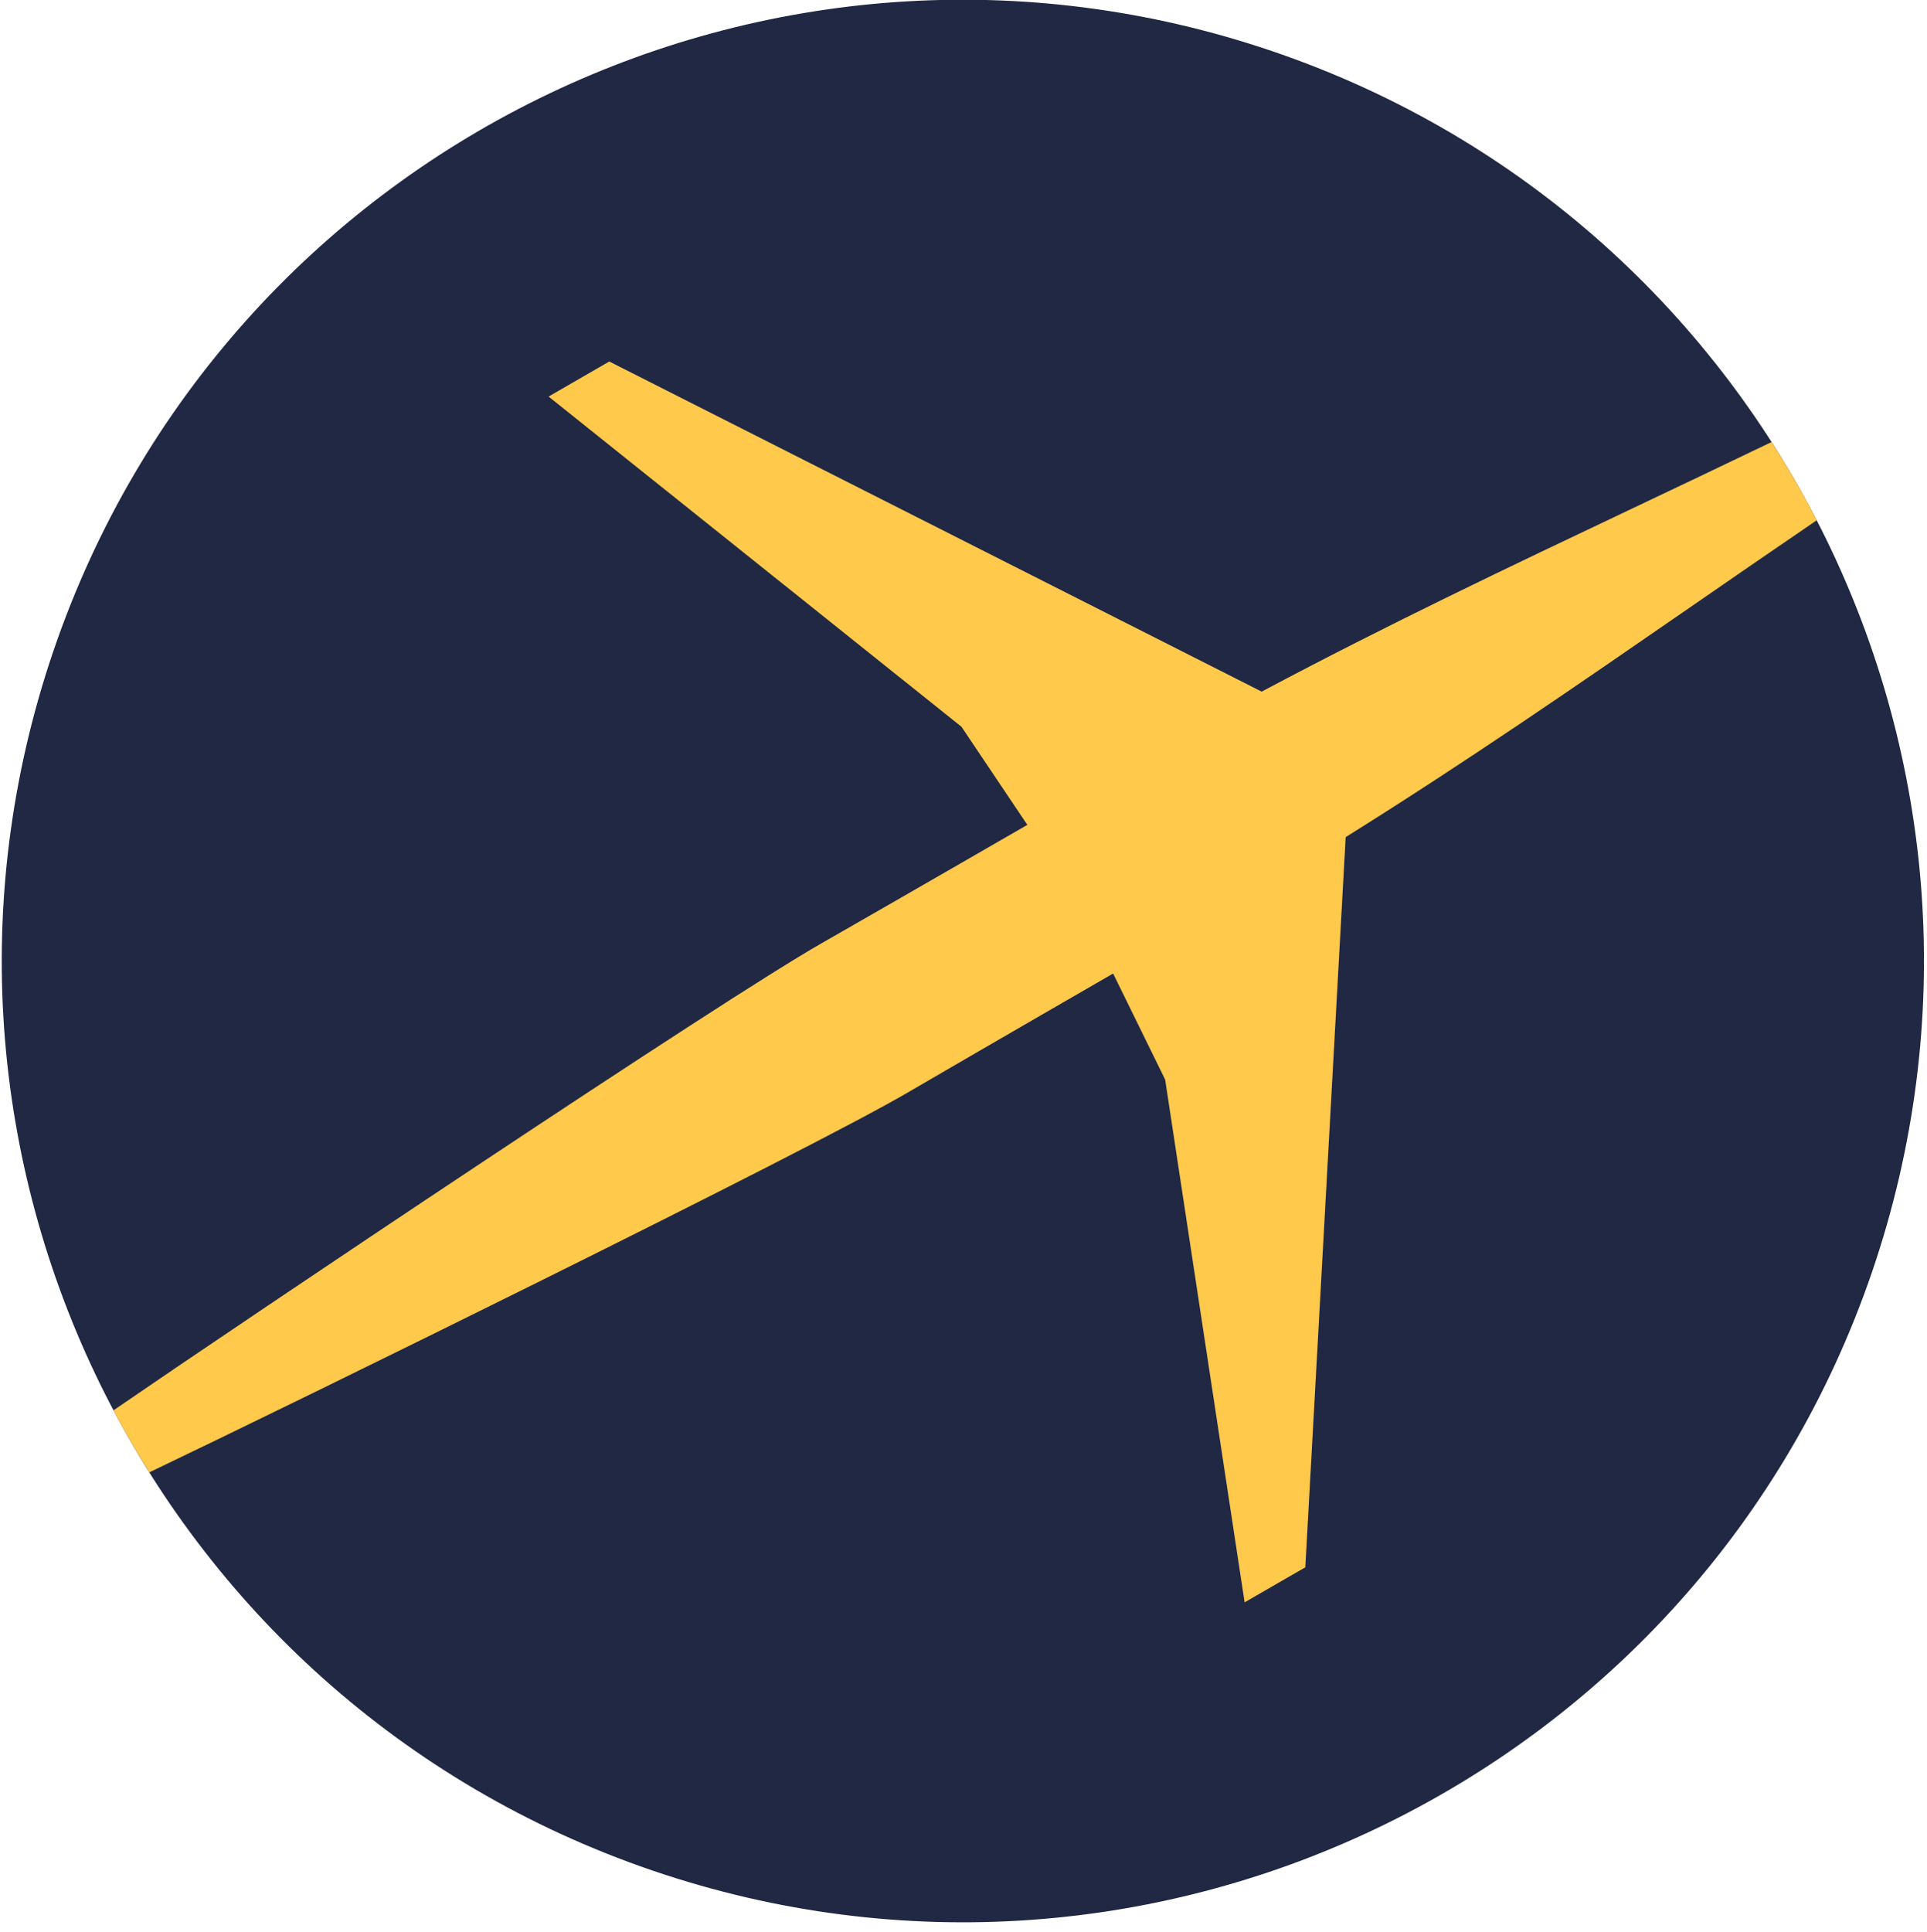 <svg width="402" height="403" viewBox="101 101 200 202" fill="none" xmlns="http://www.w3.org/2000/svg" xmlns:xlink="http://www.w3.org/1999/xlink">
 <path d="M296.021 233.924C313.944 181.409 285.902 124.307 233.387 106.384C180.872 88.46 123.771 116.502 105.847 169.017C87.923 221.532 115.965 278.634 168.48 296.557C220.995 314.481 278.097 286.439 296.021 233.924Z" fill="#202843">
 </path>
 <path d="M115.861 254.929C131.496 247.467 184.715 221.346 195.202 215.2C203.818 210.178 216.645 202.777 216.645 202.777L222.087 213.867L230.395 268.518L236.741 264.855L240.962 188.52C253.784 180.503 265.083 172.704 276.908 164.54C281.242 161.548 285.647 158.508 290.223 155.39C288.775 152.589 287.197 149.86 285.497 147.212C280.509 149.616 275.674 151.91 270.917 154.167C257.934 160.327 245.53 166.212 232.178 173.306L163.96 138.795L157.614 142.458L200.789 176.979L207.662 187.218L207.673 187.237C207.673 187.237 194.85 194.645 186.193 199.596C175.625 205.606 126.385 238.64 112.111 248.446C113.282 250.654 114.533 252.817 115.861 254.929Z" fill="#FFC94C">
 </path>
</svg>